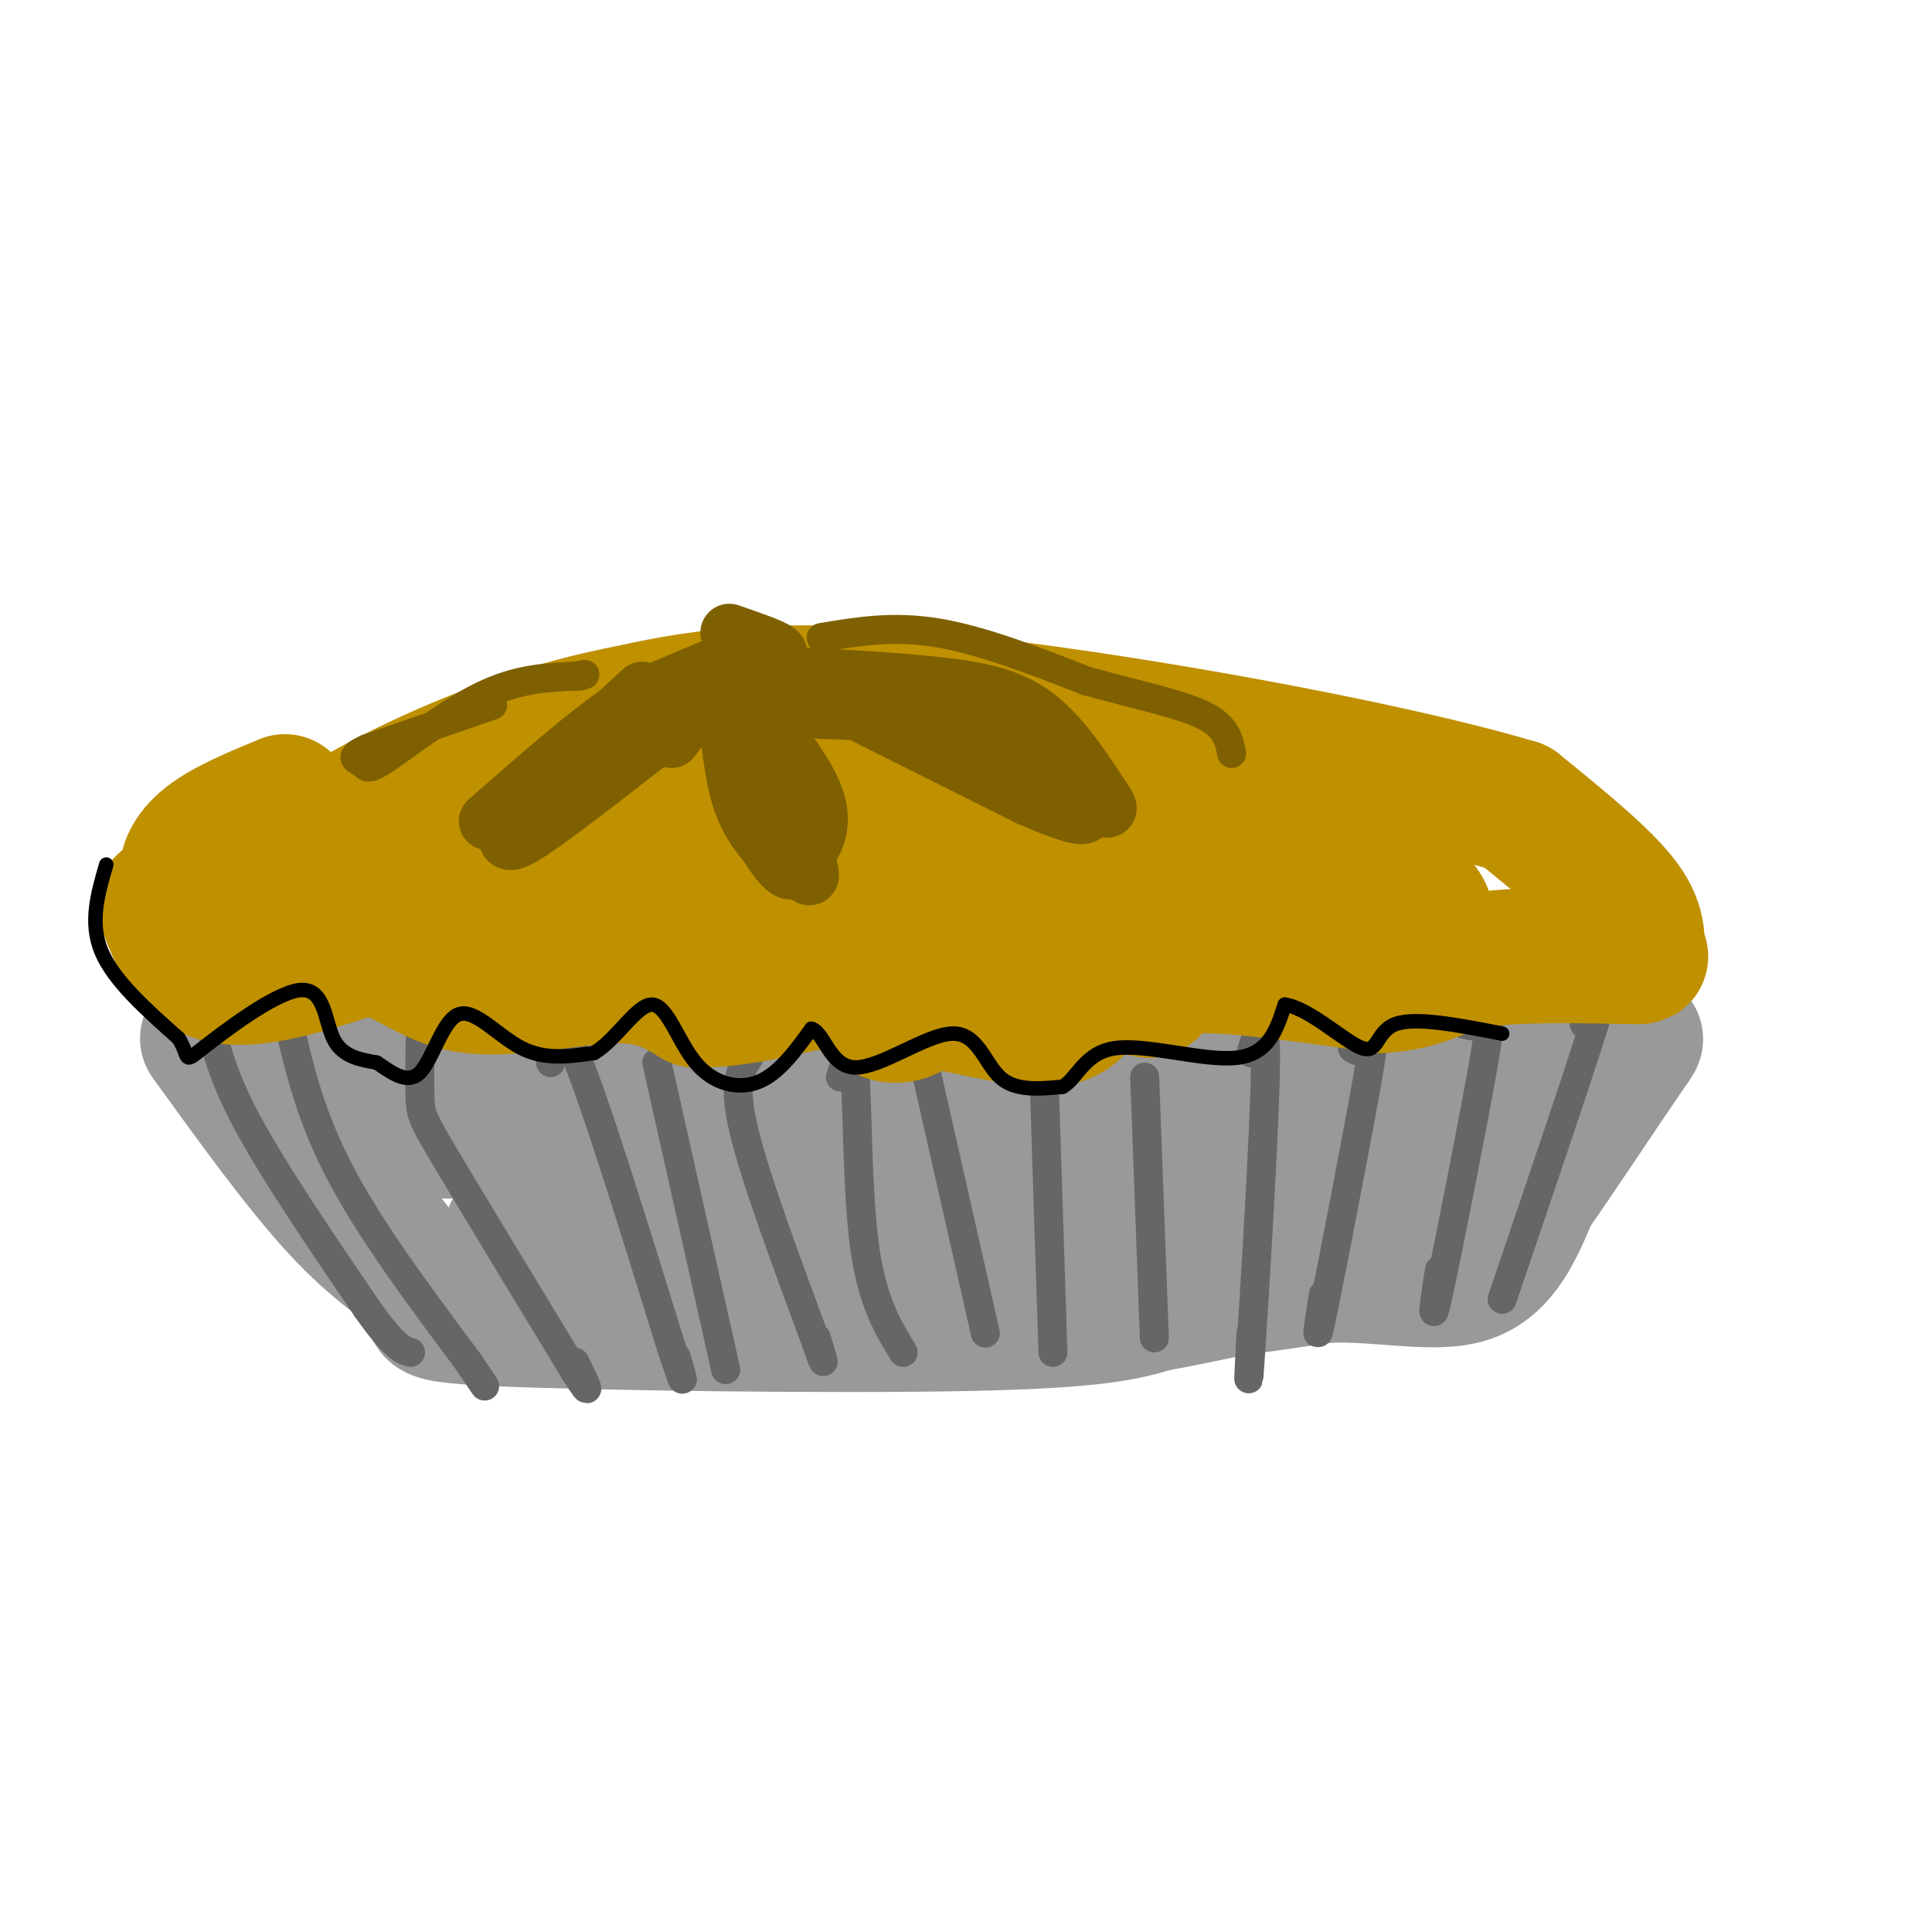 <svg viewBox='0 0 400 400' version='1.1' xmlns='http://www.w3.org/2000/svg' xmlns:xlink='http://www.w3.org/1999/xlink'><g fill='none' stroke='rgb(153,153,153)' stroke-width='28' stroke-linecap='round' stroke-linejoin='round'><path d='M62,237c-3.417,-3.000 -6.833,-6.000 -4,-3c2.833,3.000 11.917,12.000 21,21'/><path d='M79,255c5.089,6.067 7.311,10.733 13,13c5.689,2.267 14.844,2.133 24,2'/><path d='M116,270c19.667,0.500 56.833,0.750 94,1'/><path d='M210,271c29.667,-1.500 56.833,-5.750 84,-10'/><path d='M294,261c15.333,-5.667 11.667,-14.833 8,-24'/><path d='M302,237c2.000,-6.000 3.000,-9.000 4,-12'/><path d='M306,225c0.667,-0.833 0.333,3.083 0,7'/><path d='M314,229c3.917,-1.833 7.833,-3.667 5,0c-2.833,3.667 -12.417,12.833 -22,22'/><path d='M297,251c0.952,-0.119 14.333,-11.417 16,-14c1.667,-2.583 -8.381,3.548 -29,8c-20.619,4.452 -51.810,7.226 -83,10'/><path d='M201,255c-23.405,2.405 -40.417,3.417 -54,4c-13.583,0.583 -23.738,0.738 -30,0c-6.262,-0.738 -8.631,-2.369 -11,-4'/><path d='M106,255c10.422,0.089 41.978,2.311 78,-3c36.022,-5.311 76.511,-18.156 117,-31'/><path d='M301,221c16.333,-3.267 -1.333,4.067 -43,7c-41.667,2.933 -107.333,1.467 -173,0'/><path d='M85,228c-31.393,-0.357 -23.375,-1.250 -14,0c9.375,1.250 20.107,4.643 39,6c18.893,1.357 45.946,0.679 73,0'/><path d='M183,234c19.137,0.577 30.480,2.021 53,-2c22.520,-4.021 56.217,-13.506 65,-15c8.783,-1.494 -7.348,5.002 -17,8c-9.652,2.998 -12.826,2.499 -16,2'/><path d='M268,227c-12.533,1.867 -35.867,5.533 -68,7c-32.133,1.467 -73.067,0.733 -114,0'/><path d='M86,234c20.800,0.311 129.800,1.089 179,0c49.200,-1.089 38.600,-4.044 28,-7'/><path d='M293,227c-23.833,-1.333 -97.417,-1.167 -171,-1'/><path d='M122,226c-37.667,-1.000 -46.333,-3.000 -55,-5'/><path d='M43,215c9.500,13.167 19.000,26.333 27,35c8.000,8.667 14.500,12.833 21,17'/><path d='M91,267c0.655,3.881 -8.208,5.083 12,6c20.208,0.917 69.488,1.548 97,1c27.512,-0.548 33.256,-2.274 39,-4'/><path d='M239,270c12.607,-2.179 24.625,-5.625 36,-6c11.375,-0.375 22.107,2.321 29,0c6.893,-2.321 9.946,-9.661 13,-17'/><path d='M317,247c6.155,-8.786 15.042,-22.250 19,-28c3.958,-5.750 2.988,-3.786 0,-3c-2.988,0.786 -7.994,0.393 -13,0'/><path d='M323,216c-9.595,3.131 -27.083,10.958 -50,14c-22.917,3.042 -51.262,1.298 -76,-1c-24.738,-2.298 -45.869,-5.149 -67,-8'/><path d='M130,221c-23.500,-2.833 -48.750,-5.917 -74,-9'/></g>
<g fill='none' stroke='rgb(102,102,102)' stroke-width='6' stroke-linecap='round' stroke-linejoin='round'><path d='M43,209c1.250,6.333 2.500,12.667 8,23c5.500,10.333 15.250,24.667 25,39'/><path d='M76,271c5.667,8.000 7.333,8.500 9,9'/><path d='M59,208c2.333,10.833 4.667,21.667 11,34c6.333,12.333 16.667,26.167 27,40'/><path d='M97,282c4.833,7.167 3.417,5.083 2,3'/><path d='M87,215c-0.089,5.000 -0.178,10.000 0,13c0.178,3.000 0.622,4.000 6,13c5.378,9.000 15.689,26.000 26,43'/><path d='M119,284c4.333,6.833 2.167,2.417 0,-2'/><path d='M114,220c0.417,-5.917 0.833,-11.833 5,-2c4.167,9.833 12.083,35.417 20,61'/><path d='M139,279c3.500,10.500 2.250,6.250 1,2'/><path d='M136,220c0.000,0.000 13.000,58.000 13,58'/><path d='M149,278c2.167,9.667 1.083,4.833 0,0'/><path d='M155,219c-1.667,2.583 -3.333,5.167 -1,15c2.333,9.833 8.667,26.917 15,44'/><path d='M169,278c2.500,7.167 1.250,3.083 0,-1'/><path d='M174,223c1.222,-3.933 2.444,-7.867 3,-1c0.556,6.867 0.444,24.533 2,36c1.556,11.467 4.778,16.733 8,22'/><path d='M192,223c0.000,0.000 12.000,53.000 12,53'/><path d='M216,218c0.000,0.000 2.000,62.000 2,62'/><path d='M237,223c0.000,0.000 2.000,54.000 2,54'/><path d='M259,218c1.600,-5.244 3.200,-10.489 3,3c-0.200,13.489 -2.200,45.711 -3,58c-0.800,12.289 -0.400,4.644 0,-3'/><path d='M280,217c1.000,0.625 2.000,1.250 3,0c1.000,-1.250 2.000,-4.375 0,7c-2.000,11.375 -7.000,37.250 -9,47c-2.000,9.750 -1.000,3.375 0,-3'/><path d='M303,212c1.423,0.375 2.845,0.750 4,0c1.155,-0.750 2.042,-2.625 0,9c-2.042,11.625 -7.012,36.750 -9,46c-1.988,9.250 -0.994,2.625 0,-4'/><path d='M328,212c2.917,-6.250 5.833,-12.500 3,-3c-2.833,9.500 -11.417,34.750 -20,60'/></g>
<g fill='none' stroke='rgb(191,144,0)' stroke-width='28' stroke-linecap='round' stroke-linejoin='round'><path d='M34,187c2.500,6.750 5.000,13.500 12,15c7.000,1.500 18.500,-2.250 30,-6'/><path d='M76,196c7.810,1.060 12.333,6.708 21,8c8.667,1.292 21.476,-1.774 30,-2c8.524,-0.226 12.762,2.387 17,5'/><path d='M144,207c6.898,0.199 15.643,-1.802 21,-3c5.357,-1.198 7.327,-1.592 10,0c2.673,1.592 6.049,5.169 9,6c2.951,0.831 5.475,-1.085 8,-3'/><path d='M192,207c6.500,0.798 18.750,4.292 25,4c6.250,-0.292 6.500,-4.369 9,-6c2.500,-1.631 7.250,-0.815 12,0'/><path d='M238,205c2.133,-1.289 1.467,-4.511 9,-5c7.533,-0.489 23.267,1.756 39,4'/><path d='M286,204c8.911,-0.444 11.689,-3.556 19,-5c7.311,-1.444 19.156,-1.222 31,-1'/><path d='M336,198c5.393,-0.024 3.375,0.417 3,-1c-0.375,-1.417 0.893,-4.690 -3,-10c-3.893,-5.310 -12.946,-12.655 -22,-20'/><path d='M314,167c-27.156,-8.133 -84.044,-18.467 -120,-22c-35.956,-3.533 -50.978,-0.267 -66,3'/><path d='M128,148c-20.978,4.200 -40.422,13.200 -51,19c-10.578,5.800 -12.289,8.400 -14,11'/><path d='M59,166c-6.164,2.555 -12.329,5.110 -16,8c-3.671,2.890 -4.850,6.115 -4,8c0.850,1.885 3.729,2.431 14,0c10.271,-2.431 27.935,-7.837 40,-10c12.065,-2.163 18.533,-1.081 25,0'/><path d='M118,172c26.810,1.131 81.333,3.958 82,6c0.667,2.042 -52.524,3.298 -78,5c-25.476,1.702 -23.238,3.851 -21,6'/><path d='M101,189c2.274,-2.179 18.458,-10.625 60,-14c41.542,-3.375 108.440,-1.679 107,-2c-1.440,-0.321 -71.220,-2.661 -141,-5'/><path d='M127,168c-21.706,0.235 -5.471,3.322 4,5c9.471,1.678 12.179,1.946 20,0c7.821,-1.946 20.756,-6.107 40,-8c19.244,-1.893 44.797,-1.518 61,1c16.203,2.518 23.055,7.178 30,12c6.945,4.822 13.984,9.806 13,12c-0.984,2.194 -9.992,1.597 -19,1'/><path d='M276,191c-4.969,-0.544 -7.891,-2.405 -21,-4c-13.109,-1.595 -36.405,-2.925 -53,-1c-16.595,1.925 -26.489,7.104 -27,10c-0.511,2.896 8.363,3.511 30,2c21.637,-1.511 56.039,-5.146 69,-7c12.961,-1.854 4.480,-1.927 -4,-2'/><path d='M270,189c-3.167,-0.500 -9.083,-0.750 -15,-1'/></g>
<g fill='none' stroke='rgb(127,96,0)' stroke-width='12' stroke-linecap='round' stroke-linejoin='round'><path d='M136,146c-5.500,2.500 -11.000,5.000 -16,9c-5.000,4.000 -9.500,9.500 -14,15'/><path d='M106,170c-2.345,2.798 -1.208,2.292 -1,3c0.208,0.708 -0.512,2.631 5,-1c5.512,-3.631 17.256,-12.815 29,-22'/><path d='M139,150c4.833,-3.167 2.417,-0.083 0,3'/><path d='M150,142c0.750,8.250 1.500,16.500 3,22c1.500,5.500 3.750,8.250 6,11'/><path d='M159,175c1.748,2.834 3.118,4.419 4,5c0.882,0.581 1.276,0.156 3,-2c1.724,-2.156 4.778,-6.045 3,-12c-1.778,-5.955 -8.389,-13.978 -15,-22'/><path d='M163,140c0.000,0.000 50.000,25.000 50,25'/><path d='M213,165c11.226,4.940 14.292,4.792 9,1c-5.292,-3.792 -18.940,-11.226 -29,-15c-10.060,-3.774 -16.530,-3.887 -23,-4'/><path d='M166,140c9.911,0.556 19.822,1.111 28,2c8.178,0.889 14.622,2.111 20,6c5.378,3.889 9.689,10.444 14,17'/><path d='M228,165c2.333,3.167 1.167,2.583 0,2'/><path d='M133,143c0.000,0.000 -25.000,23.000 -25,23'/><path d='M152,145c-1.244,1.511 -2.489,3.022 1,11c3.489,7.978 11.711,22.422 14,25c2.289,2.578 -1.356,-6.711 -5,-16'/><path d='M162,165c-1.833,-4.667 -3.917,-8.333 -6,-12'/><path d='M140,145c-2.250,-1.083 -4.500,-2.167 -11,2c-6.500,4.167 -17.250,13.583 -28,23'/><path d='M134,144c0.000,0.000 19.000,-8.000 19,-8'/><path d='M151,131c4.583,1.583 9.167,3.167 10,4c0.833,0.833 -2.083,0.917 -5,1'/></g>
<g fill='none' stroke='rgb(127,96,0)' stroke-width='6' stroke-linecap='round' stroke-linejoin='round'><path d='M102,146c0.000,0.000 -26.000,9.000 -26,9'/><path d='M76,155c-4.293,1.938 -2.027,2.282 -1,3c1.027,0.718 0.815,1.809 5,-1c4.185,-2.809 12.767,-9.517 20,-13c7.233,-3.483 13.116,-3.742 19,-4'/><path d='M119,140c3.333,-0.667 2.167,-0.333 1,0'/><path d='M170,132c7.417,-1.250 14.833,-2.500 24,-1c9.167,1.500 20.083,5.750 31,10'/><path d='M225,141c9.889,2.756 19.111,4.644 24,7c4.889,2.356 5.444,5.178 6,8'/></g>
<g fill='none' stroke='rgb(0,0,0)' stroke-width='3' stroke-linecap='round' stroke-linejoin='round'><path d='M22,179c-1.750,6.000 -3.500,12.000 -1,18c2.500,6.000 9.250,12.000 16,18'/><path d='M37,215c2.478,4.108 0.675,5.380 5,2c4.325,-3.380 14.780,-11.410 20,-12c5.220,-0.590 5.206,6.260 7,10c1.794,3.740 5.397,4.370 9,5'/><path d='M78,220c3.105,2.062 6.368,4.718 9,2c2.632,-2.718 4.632,-10.809 8,-12c3.368,-1.191 8.105,4.517 13,7c4.895,2.483 9.947,1.742 15,1'/><path d='M123,218c4.665,-2.738 8.828,-10.085 12,-10c3.172,0.085 5.354,7.600 9,12c3.646,4.400 8.756,5.686 13,4c4.244,-1.686 7.622,-6.343 11,-11'/><path d='M168,213c2.646,0.671 3.761,7.850 9,8c5.239,0.150 14.603,-6.729 20,-7c5.397,-0.271 6.828,6.065 10,9c3.172,2.935 8.086,2.467 13,2'/><path d='M220,225c3.131,-1.750 4.458,-7.125 11,-8c6.542,-0.875 18.298,2.750 25,2c6.702,-0.750 8.351,-5.875 10,-11'/><path d='M266,208c5.012,0.655 12.542,7.792 16,9c3.458,1.208 2.845,-3.512 7,-5c4.155,-1.488 13.077,0.256 22,2'/></g>
</svg>